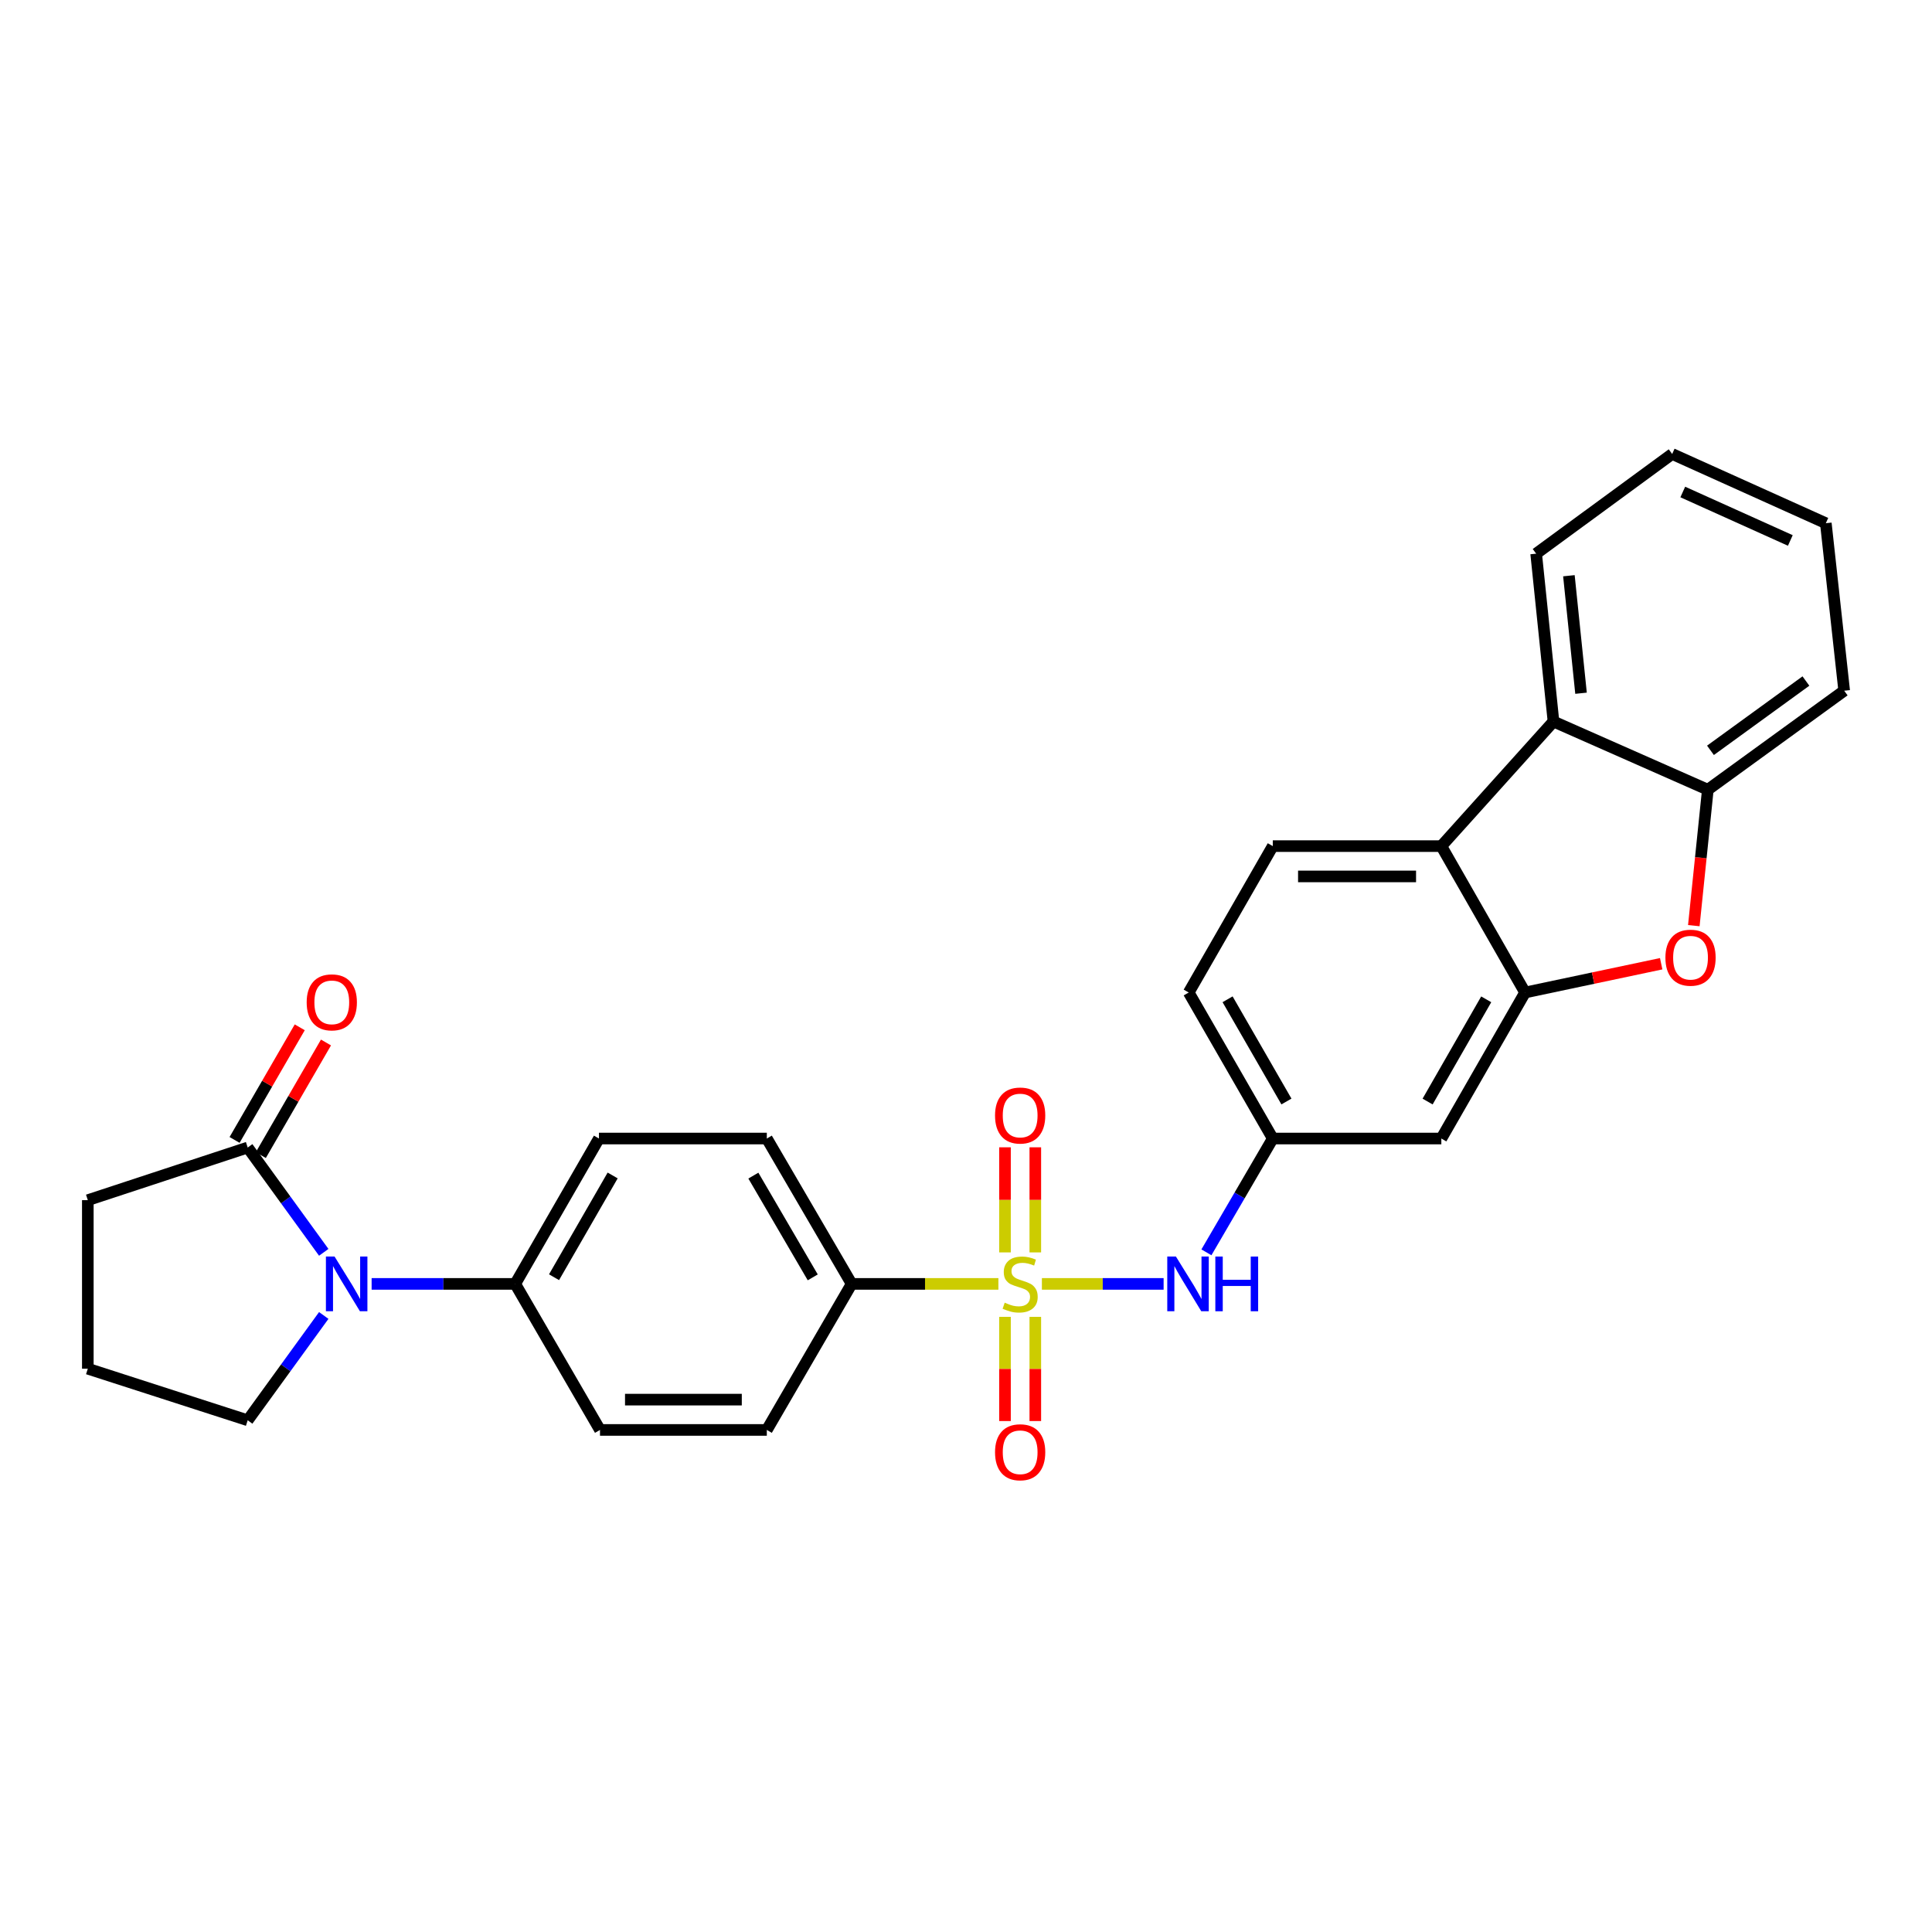 <?xml version='1.0' encoding='iso-8859-1'?>
<svg version='1.1' baseProfile='full'
              xmlns='http://www.w3.org/2000/svg'
                      xmlns:rdkit='http://www.rdkit.org/xml'
                      xmlns:xlink='http://www.w3.org/1999/xlink'
                  xml:space='preserve'
width='1000px' height='1000px' viewBox='0 0 1000 1000'>
<!-- END OF HEADER -->
<rect style='opacity:1.0;fill:#FFFFFF;stroke:none' width='1000' height='1000' x='0' y='0'> </rect>
<path class='bond-4' d='M 539.282,664.544 L 570.783,664.544' style='fill:none;fill-rule:evenodd;stroke:#CCCC00;stroke-width:6px;stroke-linecap:butt;stroke-linejoin:miter;stroke-opacity:1' />
<path class='bond-4' d='M 570.783,664.544 L 602.285,664.544' style='fill:none;fill-rule:evenodd;stroke:#0000FF;stroke-width:6px;stroke-linecap:butt;stroke-linejoin:miter;stroke-opacity:1' />
<path class='bond-8' d='M 516.769,664.544 L 478.791,664.544' style='fill:none;fill-rule:evenodd;stroke:#CCCC00;stroke-width:6px;stroke-linecap:butt;stroke-linejoin:miter;stroke-opacity:1' />
<path class='bond-8' d='M 478.791,664.544 L 440.812,664.544' style='fill:none;fill-rule:evenodd;stroke:#000000;stroke-width:6px;stroke-linecap:butt;stroke-linejoin:miter;stroke-opacity:1' />
<path class='bond-10' d='M 535.873,648.243 L 535.873,621.043' style='fill:none;fill-rule:evenodd;stroke:#CCCC00;stroke-width:6px;stroke-linecap:butt;stroke-linejoin:miter;stroke-opacity:1' />
<path class='bond-10' d='M 535.873,621.043 L 535.873,593.843' style='fill:none;fill-rule:evenodd;stroke:#FF0000;stroke-width:6px;stroke-linecap:butt;stroke-linejoin:miter;stroke-opacity:1' />
<path class='bond-10' d='M 520.185,648.243 L 520.185,621.043' style='fill:none;fill-rule:evenodd;stroke:#CCCC00;stroke-width:6px;stroke-linecap:butt;stroke-linejoin:miter;stroke-opacity:1' />
<path class='bond-10' d='M 520.185,621.043 L 520.185,593.843' style='fill:none;fill-rule:evenodd;stroke:#FF0000;stroke-width:6px;stroke-linecap:butt;stroke-linejoin:miter;stroke-opacity:1' />
<path class='bond-11' d='M 520.185,681.601 L 520.185,708.567' style='fill:none;fill-rule:evenodd;stroke:#CCCC00;stroke-width:6px;stroke-linecap:butt;stroke-linejoin:miter;stroke-opacity:1' />
<path class='bond-11' d='M 520.185,708.567 L 520.185,735.534' style='fill:none;fill-rule:evenodd;stroke:#FF0000;stroke-width:6px;stroke-linecap:butt;stroke-linejoin:miter;stroke-opacity:1' />
<path class='bond-11' d='M 535.873,681.601 L 535.873,708.567' style='fill:none;fill-rule:evenodd;stroke:#CCCC00;stroke-width:6px;stroke-linecap:butt;stroke-linejoin:miter;stroke-opacity:1' />
<path class='bond-11' d='M 535.873,708.567 L 535.873,735.534' style='fill:none;fill-rule:evenodd;stroke:#FF0000;stroke-width:6px;stroke-linecap:butt;stroke-linejoin:miter;stroke-opacity:1' />
<path class='bond-0' d='M 789.376,513.72 L 746.033,589.302' style='fill:none;fill-rule:evenodd;stroke:#000000;stroke-width:6px;stroke-linecap:butt;stroke-linejoin:miter;stroke-opacity:1' />
<path class='bond-0' d='M 769.265,517.253 L 738.925,570.161' style='fill:none;fill-rule:evenodd;stroke:#000000;stroke-width:6px;stroke-linecap:butt;stroke-linejoin:miter;stroke-opacity:1' />
<path class='bond-1' d='M 789.376,513.72 L 824.602,506.274' style='fill:none;fill-rule:evenodd;stroke:#000000;stroke-width:6px;stroke-linecap:butt;stroke-linejoin:miter;stroke-opacity:1' />
<path class='bond-1' d='M 824.602,506.274 L 859.827,498.828' style='fill:none;fill-rule:evenodd;stroke:#FF0000;stroke-width:6px;stroke-linecap:butt;stroke-linejoin:miter;stroke-opacity:1' />
<path class='bond-29' d='M 789.376,513.72 L 746.033,437.947' style='fill:none;fill-rule:evenodd;stroke:#000000;stroke-width:6px;stroke-linecap:butt;stroke-linejoin:miter;stroke-opacity:1' />
<path class='bond-6' d='M 876.716,479.115 L 880.341,443.932' style='fill:none;fill-rule:evenodd;stroke:#FF0000;stroke-width:6px;stroke-linecap:butt;stroke-linejoin:miter;stroke-opacity:1' />
<path class='bond-6' d='M 880.341,443.932 L 883.966,408.749' style='fill:none;fill-rule:evenodd;stroke:#000000;stroke-width:6px;stroke-linecap:butt;stroke-linejoin:miter;stroke-opacity:1' />
<path class='bond-2' d='M 192.352,664.544 L 229.513,664.544' style='fill:none;fill-rule:evenodd;stroke:#0000FF;stroke-width:6px;stroke-linecap:butt;stroke-linejoin:miter;stroke-opacity:1' />
<path class='bond-2' d='M 229.513,664.544 L 266.674,664.544' style='fill:none;fill-rule:evenodd;stroke:#000000;stroke-width:6px;stroke-linecap:butt;stroke-linejoin:miter;stroke-opacity:1' />
<path class='bond-7' d='M 167.574,648.204 L 147.891,621.08' style='fill:none;fill-rule:evenodd;stroke:#0000FF;stroke-width:6px;stroke-linecap:butt;stroke-linejoin:miter;stroke-opacity:1' />
<path class='bond-7' d='M 147.891,621.08 L 128.209,593.956' style='fill:none;fill-rule:evenodd;stroke:#000000;stroke-width:6px;stroke-linecap:butt;stroke-linejoin:miter;stroke-opacity:1' />
<path class='bond-21' d='M 167.575,680.885 L 147.892,708.013' style='fill:none;fill-rule:evenodd;stroke:#0000FF;stroke-width:6px;stroke-linecap:butt;stroke-linejoin:miter;stroke-opacity:1' />
<path class='bond-21' d='M 147.892,708.013 L 128.209,735.141' style='fill:none;fill-rule:evenodd;stroke:#000000;stroke-width:6px;stroke-linecap:butt;stroke-linejoin:miter;stroke-opacity:1' />
<path class='bond-3' d='M 746.033,437.947 L 658.79,437.947' style='fill:none;fill-rule:evenodd;stroke:#000000;stroke-width:6px;stroke-linecap:butt;stroke-linejoin:miter;stroke-opacity:1' />
<path class='bond-3' d='M 732.947,453.635 L 671.876,453.635' style='fill:none;fill-rule:evenodd;stroke:#000000;stroke-width:6px;stroke-linecap:butt;stroke-linejoin:miter;stroke-opacity:1' />
<path class='bond-5' d='M 746.033,437.947 L 804.079,373.46' style='fill:none;fill-rule:evenodd;stroke:#000000;stroke-width:6px;stroke-linecap:butt;stroke-linejoin:miter;stroke-opacity:1' />
<path class='bond-14' d='M 624.442,648.207 L 641.616,618.754' style='fill:none;fill-rule:evenodd;stroke:#0000FF;stroke-width:6px;stroke-linecap:butt;stroke-linejoin:miter;stroke-opacity:1' />
<path class='bond-14' d='M 641.616,618.754 L 658.79,589.302' style='fill:none;fill-rule:evenodd;stroke:#000000;stroke-width:6px;stroke-linecap:butt;stroke-linejoin:miter;stroke-opacity:1' />
<path class='bond-23' d='M 804.079,373.46 L 795.111,286.574' style='fill:none;fill-rule:evenodd;stroke:#000000;stroke-width:6px;stroke-linecap:butt;stroke-linejoin:miter;stroke-opacity:1' />
<path class='bond-23' d='M 818.339,358.816 L 812.061,297.996' style='fill:none;fill-rule:evenodd;stroke:#000000;stroke-width:6px;stroke-linecap:butt;stroke-linejoin:miter;stroke-opacity:1' />
<path class='bond-30' d='M 804.079,373.46 L 883.966,408.749' style='fill:none;fill-rule:evenodd;stroke:#000000;stroke-width:6px;stroke-linecap:butt;stroke-linejoin:miter;stroke-opacity:1' />
<path class='bond-24' d='M 883.966,408.749 L 954.545,357.51' style='fill:none;fill-rule:evenodd;stroke:#000000;stroke-width:6px;stroke-linecap:butt;stroke-linejoin:miter;stroke-opacity:1' />
<path class='bond-24' d='M 885.337,388.368 L 934.742,352.501' style='fill:none;fill-rule:evenodd;stroke:#000000;stroke-width:6px;stroke-linecap:butt;stroke-linejoin:miter;stroke-opacity:1' />
<path class='bond-15' d='M 134.999,597.885 L 151.863,568.739' style='fill:none;fill-rule:evenodd;stroke:#000000;stroke-width:6px;stroke-linecap:butt;stroke-linejoin:miter;stroke-opacity:1' />
<path class='bond-15' d='M 151.863,568.739 L 168.727,539.593' style='fill:none;fill-rule:evenodd;stroke:#FF0000;stroke-width:6px;stroke-linecap:butt;stroke-linejoin:miter;stroke-opacity:1' />
<path class='bond-15' d='M 121.42,590.028 L 138.284,560.882' style='fill:none;fill-rule:evenodd;stroke:#000000;stroke-width:6px;stroke-linecap:butt;stroke-linejoin:miter;stroke-opacity:1' />
<path class='bond-15' d='M 138.284,560.882 L 155.148,531.736' style='fill:none;fill-rule:evenodd;stroke:#FF0000;stroke-width:6px;stroke-linecap:butt;stroke-linejoin:miter;stroke-opacity:1' />
<path class='bond-22' d='M 128.209,593.956 L 45.455,621.201' style='fill:none;fill-rule:evenodd;stroke:#000000;stroke-width:6px;stroke-linecap:butt;stroke-linejoin:miter;stroke-opacity:1' />
<path class='bond-16' d='M 440.812,664.544 L 396.903,589.302' style='fill:none;fill-rule:evenodd;stroke:#000000;stroke-width:6px;stroke-linecap:butt;stroke-linejoin:miter;stroke-opacity:1' />
<path class='bond-16' d='M 420.676,661.165 L 389.94,608.496' style='fill:none;fill-rule:evenodd;stroke:#000000;stroke-width:6px;stroke-linecap:butt;stroke-linejoin:miter;stroke-opacity:1' />
<path class='bond-17' d='M 440.812,664.544 L 396.903,740.135' style='fill:none;fill-rule:evenodd;stroke:#000000;stroke-width:6px;stroke-linecap:butt;stroke-linejoin:miter;stroke-opacity:1' />
<path class='bond-9' d='M 746.033,589.302 L 658.79,589.302' style='fill:none;fill-rule:evenodd;stroke:#000000;stroke-width:6px;stroke-linecap:butt;stroke-linejoin:miter;stroke-opacity:1' />
<path class='bond-12' d='M 266.674,664.544 L 310.557,740.135' style='fill:none;fill-rule:evenodd;stroke:#000000;stroke-width:6px;stroke-linecap:butt;stroke-linejoin:miter;stroke-opacity:1' />
<path class='bond-28' d='M 266.674,664.544 L 310.017,589.302' style='fill:none;fill-rule:evenodd;stroke:#000000;stroke-width:6px;stroke-linecap:butt;stroke-linejoin:miter;stroke-opacity:1' />
<path class='bond-28' d='M 286.77,661.088 L 317.11,608.419' style='fill:none;fill-rule:evenodd;stroke:#000000;stroke-width:6px;stroke-linecap:butt;stroke-linejoin:miter;stroke-opacity:1' />
<path class='bond-13' d='M 658.79,437.947 L 615.273,513.72' style='fill:none;fill-rule:evenodd;stroke:#000000;stroke-width:6px;stroke-linecap:butt;stroke-linejoin:miter;stroke-opacity:1' />
<path class='bond-20' d='M 658.79,589.302 L 615.273,513.72' style='fill:none;fill-rule:evenodd;stroke:#000000;stroke-width:6px;stroke-linecap:butt;stroke-linejoin:miter;stroke-opacity:1' />
<path class='bond-20' d='M 665.858,570.137 L 635.396,517.23' style='fill:none;fill-rule:evenodd;stroke:#000000;stroke-width:6px;stroke-linecap:butt;stroke-linejoin:miter;stroke-opacity:1' />
<path class='bond-19' d='M 396.903,589.302 L 310.017,589.302' style='fill:none;fill-rule:evenodd;stroke:#000000;stroke-width:6px;stroke-linecap:butt;stroke-linejoin:miter;stroke-opacity:1' />
<path class='bond-18' d='M 396.903,740.135 L 310.557,740.135' style='fill:none;fill-rule:evenodd;stroke:#000000;stroke-width:6px;stroke-linecap:butt;stroke-linejoin:miter;stroke-opacity:1' />
<path class='bond-18' d='M 383.951,724.446 L 323.509,724.446' style='fill:none;fill-rule:evenodd;stroke:#000000;stroke-width:6px;stroke-linecap:butt;stroke-linejoin:miter;stroke-opacity:1' />
<path class='bond-25' d='M 128.209,735.141 L 45.455,708.436' style='fill:none;fill-rule:evenodd;stroke:#000000;stroke-width:6px;stroke-linecap:butt;stroke-linejoin:miter;stroke-opacity:1' />
<path class='bond-31' d='M 45.455,621.201 L 45.455,708.436' style='fill:none;fill-rule:evenodd;stroke:#000000;stroke-width:6px;stroke-linecap:butt;stroke-linejoin:miter;stroke-opacity:1' />
<path class='bond-26' d='M 795.111,286.574 L 865.515,234.978' style='fill:none;fill-rule:evenodd;stroke:#000000;stroke-width:6px;stroke-linecap:butt;stroke-linejoin:miter;stroke-opacity:1' />
<path class='bond-27' d='M 954.545,357.51 L 945.045,270.816' style='fill:none;fill-rule:evenodd;stroke:#000000;stroke-width:6px;stroke-linecap:butt;stroke-linejoin:miter;stroke-opacity:1' />
<path class='bond-32' d='M 865.515,234.978 L 945.045,270.816' style='fill:none;fill-rule:evenodd;stroke:#000000;stroke-width:6px;stroke-linecap:butt;stroke-linejoin:miter;stroke-opacity:1' />
<path class='bond-32' d='M 871,254.656 L 926.671,279.743' style='fill:none;fill-rule:evenodd;stroke:#000000;stroke-width:6px;stroke-linecap:butt;stroke-linejoin:miter;stroke-opacity:1' />
<path  class='atom-0' d='M 520.029 674.264
Q 520.349 674.384, 521.669 674.944
Q 522.989 675.504, 524.429 675.864
Q 525.909 676.184, 527.349 676.184
Q 530.029 676.184, 531.589 674.904
Q 533.149 673.584, 533.149 671.304
Q 533.149 669.744, 532.349 668.784
Q 531.589 667.824, 530.389 667.304
Q 529.189 666.784, 527.189 666.184
Q 524.669 665.424, 523.149 664.704
Q 521.669 663.984, 520.589 662.464
Q 519.549 660.944, 519.549 658.384
Q 519.549 654.824, 521.949 652.624
Q 524.389 650.424, 529.189 650.424
Q 532.469 650.424, 536.189 651.984
L 535.269 655.064
Q 531.869 653.664, 529.309 653.664
Q 526.549 653.664, 525.029 654.824
Q 523.509 655.944, 523.549 657.904
Q 523.549 659.424, 524.309 660.344
Q 525.109 661.264, 526.229 661.784
Q 527.389 662.304, 529.309 662.904
Q 531.869 663.704, 533.389 664.504
Q 534.909 665.304, 535.989 666.944
Q 537.109 668.544, 537.109 671.304
Q 537.109 675.224, 534.469 677.344
Q 531.869 679.424, 527.509 679.424
Q 524.989 679.424, 523.069 678.864
Q 521.189 678.344, 518.949 677.424
L 520.029 674.264
' fill='#CCCC00'/>
<path  class='atom-2' d='M 862.015 495.698
Q 862.015 488.898, 865.375 485.098
Q 868.735 481.298, 875.015 481.298
Q 881.295 481.298, 884.655 485.098
Q 888.015 488.898, 888.015 495.698
Q 888.015 502.578, 884.615 506.498
Q 881.215 510.378, 875.015 510.378
Q 868.775 510.378, 865.375 506.498
Q 862.015 502.618, 862.015 495.698
M 875.015 507.178
Q 879.335 507.178, 881.655 504.298
Q 884.015 501.378, 884.015 495.698
Q 884.015 490.138, 881.655 487.338
Q 879.335 484.498, 875.015 484.498
Q 870.695 484.498, 868.335 487.298
Q 866.015 490.098, 866.015 495.698
Q 866.015 501.418, 868.335 504.298
Q 870.695 507.178, 875.015 507.178
' fill='#FF0000'/>
<path  class='atom-3' d='M 173.171 650.384
L 182.451 665.384
Q 183.371 666.864, 184.851 669.544
Q 186.331 672.224, 186.411 672.384
L 186.411 650.384
L 190.171 650.384
L 190.171 678.704
L 186.291 678.704
L 176.331 662.304
Q 175.171 660.384, 173.931 658.184
Q 172.731 655.984, 172.371 655.304
L 172.371 678.704
L 168.691 678.704
L 168.691 650.384
L 173.171 650.384
' fill='#0000FF'/>
<path  class='atom-5' d='M 608.655 650.384
L 617.935 665.384
Q 618.855 666.864, 620.335 669.544
Q 621.815 672.224, 621.895 672.384
L 621.895 650.384
L 625.655 650.384
L 625.655 678.704
L 621.775 678.704
L 611.815 662.304
Q 610.655 660.384, 609.415 658.184
Q 608.215 655.984, 607.855 655.304
L 607.855 678.704
L 604.175 678.704
L 604.175 650.384
L 608.655 650.384
' fill='#0000FF'/>
<path  class='atom-5' d='M 629.055 650.384
L 632.895 650.384
L 632.895 662.424
L 647.375 662.424
L 647.375 650.384
L 651.215 650.384
L 651.215 678.704
L 647.375 678.704
L 647.375 665.624
L 632.895 665.624
L 632.895 678.704
L 629.055 678.704
L 629.055 650.384
' fill='#0000FF'/>
<path  class='atom-11' d='M 515.029 577.389
Q 515.029 570.589, 518.389 566.789
Q 521.749 562.989, 528.029 562.989
Q 534.309 562.989, 537.669 566.789
Q 541.029 570.589, 541.029 577.389
Q 541.029 584.269, 537.629 588.189
Q 534.229 592.069, 528.029 592.069
Q 521.789 592.069, 518.389 588.189
Q 515.029 584.309, 515.029 577.389
M 528.029 588.869
Q 532.349 588.869, 534.669 585.989
Q 537.029 583.069, 537.029 577.389
Q 537.029 571.829, 534.669 569.029
Q 532.349 566.189, 528.029 566.189
Q 523.709 566.189, 521.349 568.989
Q 519.029 571.789, 519.029 577.389
Q 519.029 583.109, 521.349 585.989
Q 523.709 588.869, 528.029 588.869
' fill='#FF0000'/>
<path  class='atom-12' d='M 515.029 751.684
Q 515.029 744.884, 518.389 741.084
Q 521.749 737.284, 528.029 737.284
Q 534.309 737.284, 537.669 741.084
Q 541.029 744.884, 541.029 751.684
Q 541.029 758.564, 537.629 762.484
Q 534.229 766.364, 528.029 766.364
Q 521.789 766.364, 518.389 762.484
Q 515.029 758.604, 515.029 751.684
M 528.029 763.164
Q 532.349 763.164, 534.669 760.284
Q 537.029 757.364, 537.029 751.684
Q 537.029 746.124, 534.669 743.324
Q 532.349 740.484, 528.029 740.484
Q 523.709 740.484, 521.349 743.284
Q 519.029 746.084, 519.029 751.684
Q 519.029 757.404, 521.349 760.284
Q 523.709 763.164, 528.029 763.164
' fill='#FF0000'/>
<path  class='atom-16' d='M 158.735 518.812
Q 158.735 512.012, 162.095 508.212
Q 165.455 504.412, 171.735 504.412
Q 178.015 504.412, 181.375 508.212
Q 184.735 512.012, 184.735 518.812
Q 184.735 525.692, 181.335 529.612
Q 177.935 533.492, 171.735 533.492
Q 165.495 533.492, 162.095 529.612
Q 158.735 525.732, 158.735 518.812
M 171.735 530.292
Q 176.055 530.292, 178.375 527.412
Q 180.735 524.492, 180.735 518.812
Q 180.735 513.252, 178.375 510.452
Q 176.055 507.612, 171.735 507.612
Q 167.415 507.612, 165.055 510.412
Q 162.735 513.212, 162.735 518.812
Q 162.735 524.532, 165.055 527.412
Q 167.415 530.292, 171.735 530.292
' fill='#FF0000'/>
</svg>
